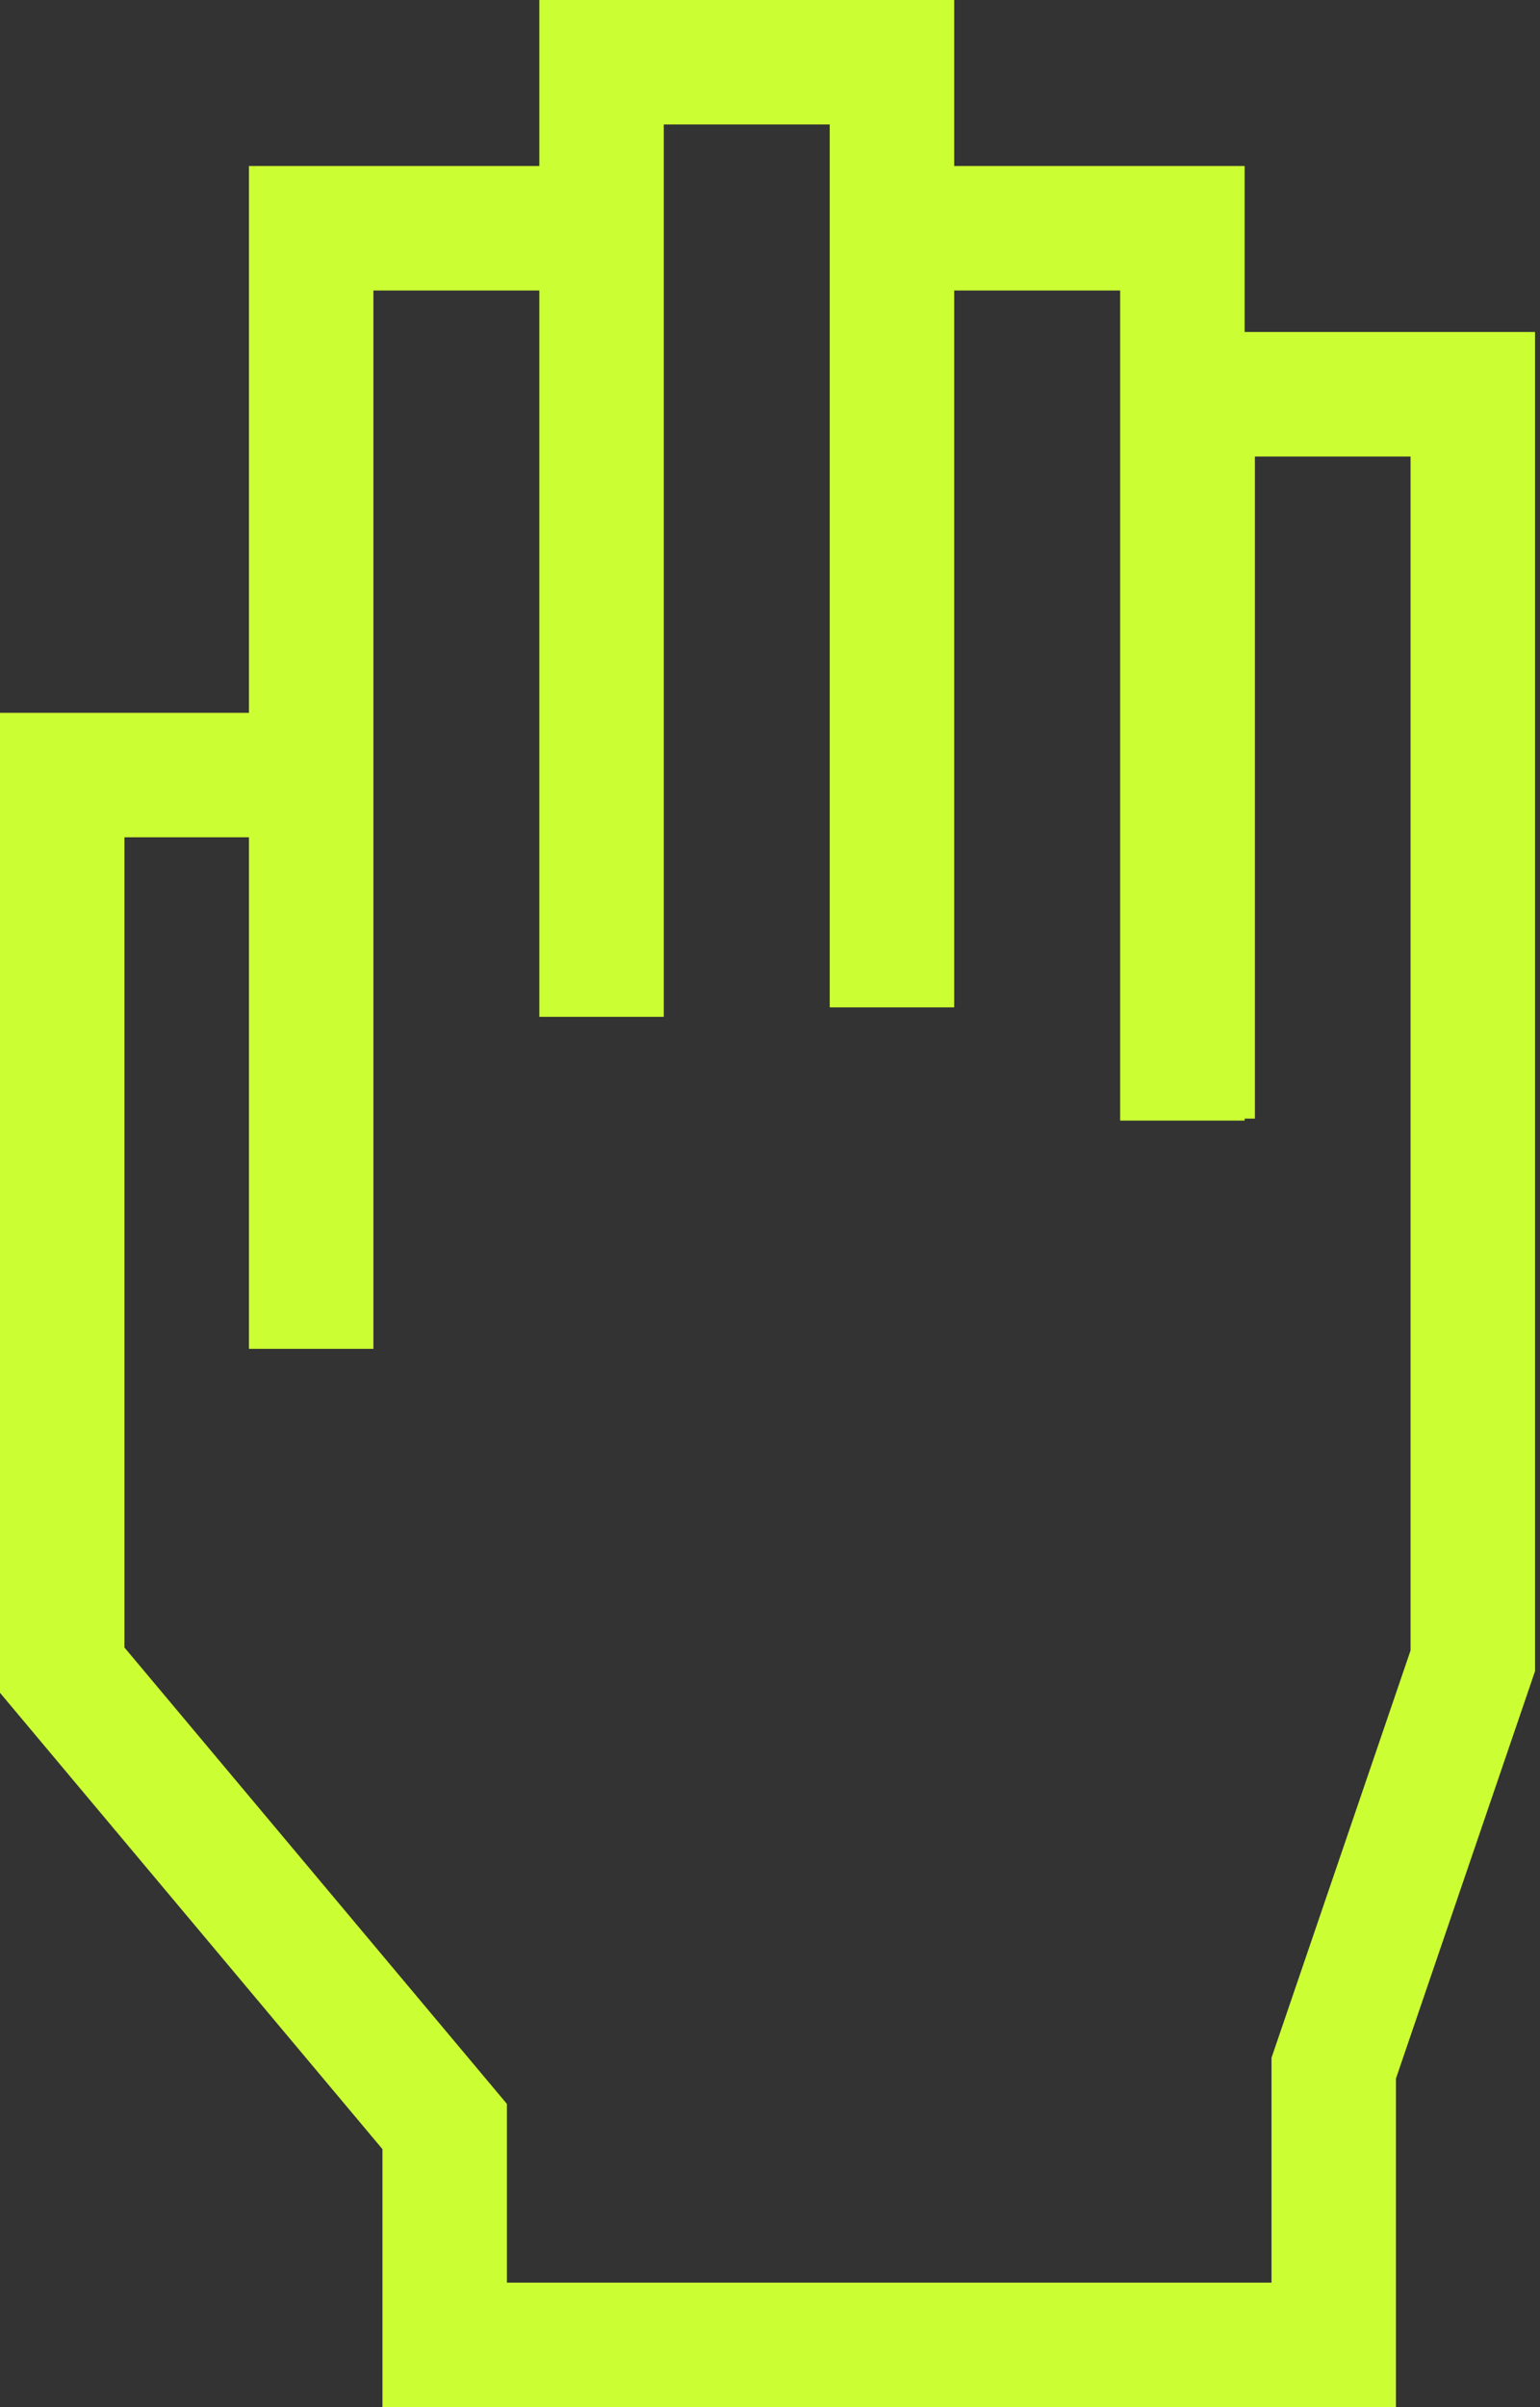 <svg width="32" height="50" viewBox="0 0 32 50" fill="none" xmlns="http://www.w3.org/2000/svg">
<rect x="0" y="0" width="32" height="50" fill="#333333" stroke="none"/>
<path fill-rule="evenodd" clip-rule="evenodd" d="M23.49 6.896H31.897V34.712L29.007 43.173V50H7.947V44.641L0 35.162V14.806H6.866V17.392H2.586V34.221L10.533 43.701V47.414H26.421V42.743L29.31 34.283V9.483H26.076V23.235H23.49V6.896Z" fill="#CCFF33"/>
<path fill-rule="evenodd" clip-rule="evenodd" d="M5.173 3.448H12.5V6.034H7.759V28.017H5.173V3.448Z" fill="#CCFF33"/>
<path fill-rule="evenodd" clip-rule="evenodd" d="M11.207 0H19.828V20.924H17.241V2.586H13.793V21.121H11.207V0Z" fill="#CCFF33"/>
<path fill-rule="evenodd" clip-rule="evenodd" d="M23.276 6.034H18.534V3.448H25.862V23.276H23.276V6.034Z" fill="#CCFF33"/>
</svg>

